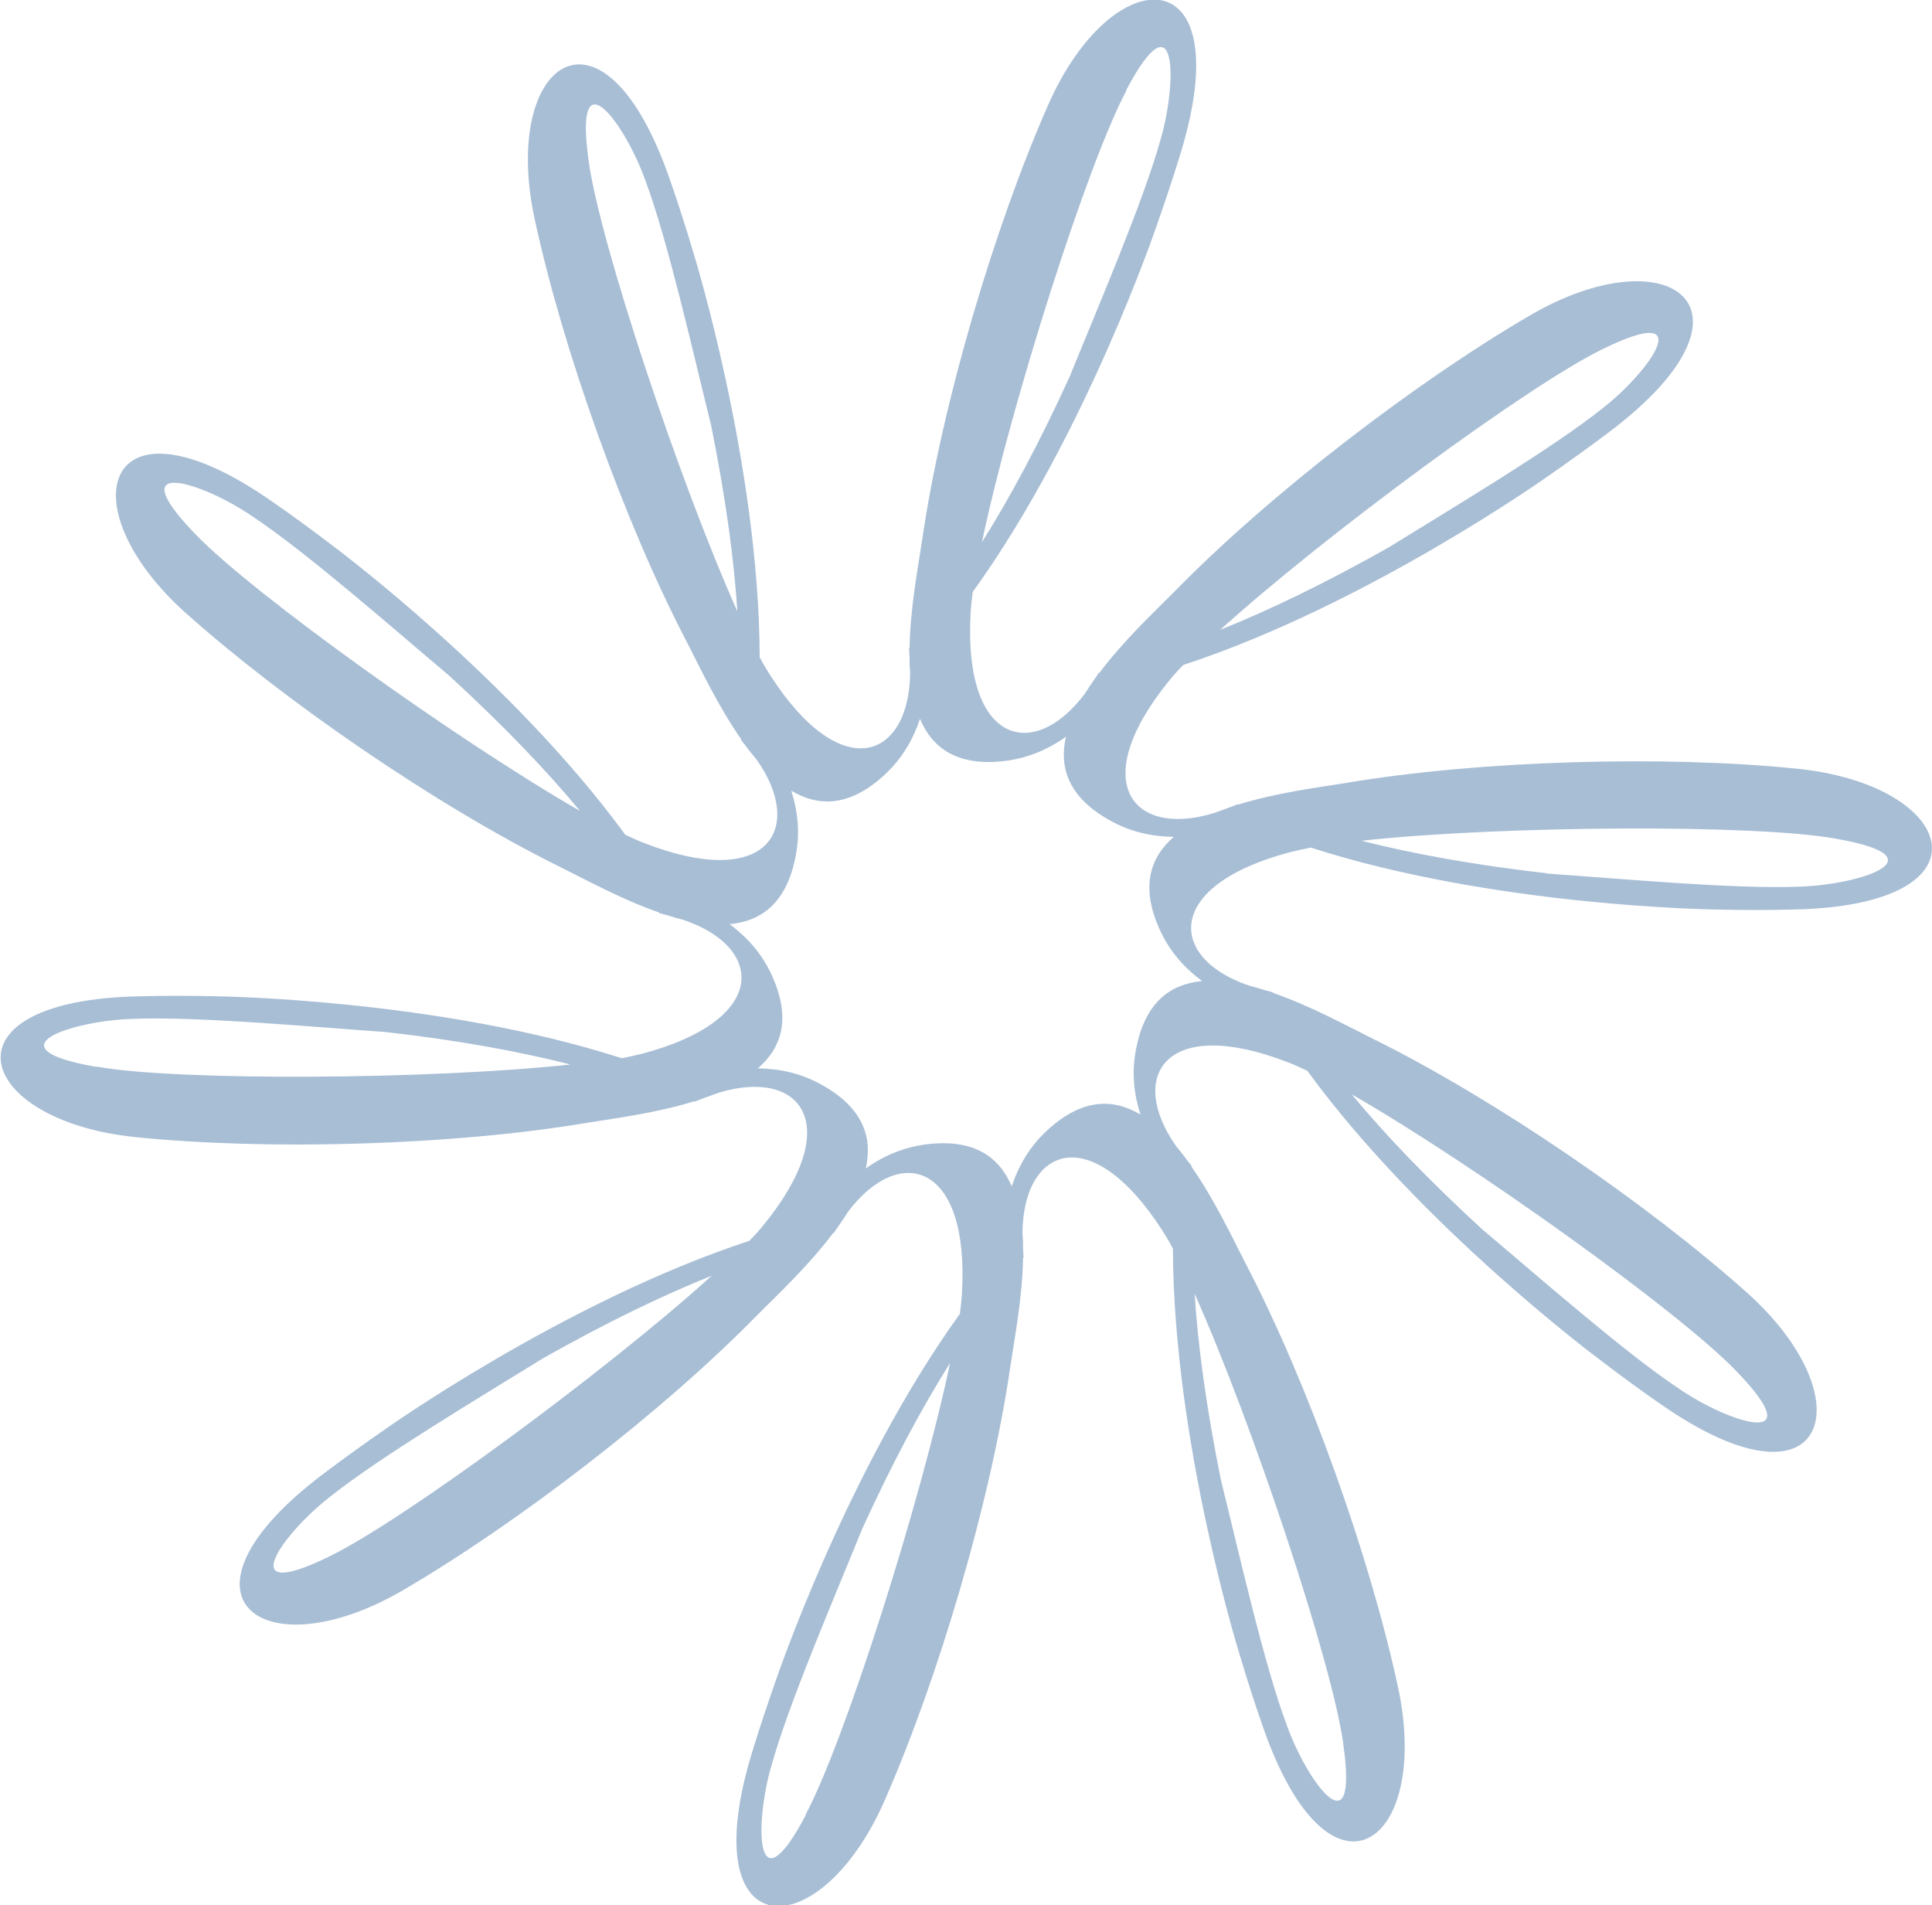 <?xml version="1.0" encoding="UTF-8"?>
<svg xmlns="http://www.w3.org/2000/svg" id="Layer_1" data-name="Layer 1" viewBox="0 0 64.85 63.95">
  <defs>
    <style>
      .cls-1 {
        fill: #a8bed5;
        stroke-width: 0px;
      }
    </style>
  </defs>
  <path class="cls-1" d="M60.3,25.8c-4.42-.45-10.61-.28-15.12.48-.93.15-2.35.33-3.63.73,0,0,0-.01,0-.02-.08.04-.15.06-.22.09-.2.07-.39.14-.58.21-2.73.84-4.29-1.03-1.5-4.45.13-.16.28-.33.47-.52,6.19-2.03,12.26-6.35,12.26-6.35h0c.69-.48,1.36-.96,2.01-1.45,5.52-4.15,2.07-6.68-2.64-3.93-3.84,2.24-8.75,6.01-11.94,9.28-.67.67-1.71,1.65-2.51,2.72,0,0-.01,0-.02-.01-.04.07-.08.14-.13.2-.12.17-.23.34-.34.51-1.72,2.29-4.08,1.69-3.83-2.72.01-.2.04-.44.07-.7,3.81-5.28,6.19-12.34,6.19-12.34h0c.28-.79.54-1.58.78-2.36,2.03-6.6-2.26-6.62-4.45-1.62-1.79,4.07-3.55,10-4.21,14.53-.14.94-.41,2.34-.43,3.68,0,0-.01,0-.02,0,.01.11.02.2.02.31,0,.16,0,.32.02.48-.01,2.91-2.29,3.86-4.7.11-.11-.17-.23-.37-.35-.6-.02-6.51-2.24-13.63-2.24-13.63h0c-.24-.8-.49-1.59-.76-2.36-2.24-6.53-5.71-4.03-4.55,1.3.94,4.35,3.01,10.18,5.13,14.23.43.84,1.04,2.13,1.81,3.23,0,0-.01,0-.02.01.06.06.1.12.15.18.12.17.25.33.38.48,1.64,2.34.35,4.4-3.77,2.8-.19-.07-.4-.17-.64-.28-3.84-5.26-9.82-9.7-9.82-9.7h0c-.67-.51-1.33-1-2-1.46-5.65-3.97-6.99.1-2.92,3.73,3.32,2.96,8.41,6.46,12.51,8.49.85.42,2.1,1.11,3.37,1.55,0,0,0,.01,0,.02.08.02.16.04.23.06.2.06.39.12.59.17,2.71.92,2.87,3.36-1.4,4.49-.2.05-.43.1-.68.15-6.2-2-13.65-2.08-13.65-2.08h0c-.84-.02-1.67-.02-2.48,0-6.9.11-5.6,4.19-.17,4.73,4.42.45,10.61.28,15.12-.48.93-.15,2.35-.33,3.63-.73,0,0,0,.01,0,.02.08-.03.15-.06.22-.09.2-.07.39-.14.58-.21,2.73-.84,4.29,1.03,1.5,4.45-.13.16-.28.33-.47.52-6.19,2.03-12.26,6.35-12.26,6.35h0c-.69.48-1.36.96-2.01,1.45-5.52,4.15-2.07,6.68,2.64,3.93,3.84-2.24,8.75-6.01,11.94-9.28.67-.67,1.71-1.65,2.51-2.72,0,0,.01,0,.02.01.04-.07.08-.13.13-.2.12-.17.24-.34.34-.51,1.72-2.29,4.08-1.69,3.83,2.72-.01.2-.04.44-.07.7-3.81,5.28-6.19,12.34-6.19,12.34h0c-.28.79-.54,1.58-.78,2.36-2.03,6.6,2.26,6.62,4.45,1.62,1.79-4.07,3.55-10,4.21-14.53.14-.94.41-2.34.43-3.68,0,0,.01,0,.02,0-.01-.11-.02-.2-.02-.31,0-.16,0-.32-.02-.48.01-2.91,2.29-3.86,4.7-.11.11.17.23.37.35.6.02,6.51,2.24,13.63,2.24,13.63h0c.24.8.49,1.59.76,2.36,2.24,6.53,5.71,4.03,4.55-1.3-.94-4.35-3.01-10.18-5.13-14.23-.43-.84-1.04-2.13-1.81-3.23,0,0,.01,0,.02-.01-.06-.06-.1-.12-.15-.18-.12-.17-.25-.33-.38-.49-1.64-2.34-.35-4.4,3.77-2.8.19.07.4.17.64.28,3.84,5.26,9.82,9.7,9.82,9.7h0c.67.51,1.33,1,2,1.46,5.65,3.97,6.99-.1,2.92-3.73-3.32-2.96-8.41-6.46-12.51-8.49-.85-.42-2.1-1.11-3.37-1.55,0,0,0-.01,0-.02-.08-.02-.15-.04-.23-.06-.2-.06-.39-.12-.59-.17-2.71-.92-2.87-3.36,1.4-4.48.2-.05.43-.1.68-.15,6.2,2,13.65,2.08,13.65,2.08h0c.84.02,1.67.02,2.48,0,6.9-.11,5.6-4.19.17-4.73ZM53.79,11.72c3.32-1.63,1.54.8-.03,2.01-1.7,1.35-4.96,3.29-7.14,4.64-2.16,1.22-4.04,2.12-5.66,2.77,3.5-3.17,10.36-8.22,12.83-9.42ZM37.8,3.03c1.73-3.27,1.71-.25,1.16,1.64-.58,2.09-2.08,5.57-3.05,7.96-1.03,2.26-2.02,4.09-2.95,5.57.97-4.62,3.55-12.74,4.85-15.16ZM6.55,17.92c-2.57-2.66.29-1.71,1.92-.59,1.81,1.2,4.65,3.7,6.62,5.36,1.83,1.68,3.27,3.19,4.38,4.53-4.09-2.35-11.02-7.31-12.92-9.3ZM3.23,35.81c-3.65-.64-.77-1.55,1.2-1.61,2.17-.09,5.94.26,8.51.44,2.47.28,4.51.66,6.21,1.09-4.69.51-13.21.56-15.92.07ZM11.06,52.24c-3.32,1.63-1.54-.8.03-2.01,1.7-1.35,4.96-3.29,7.14-4.64,2.16-1.22,4.04-2.12,5.66-2.77-3.5,3.17-10.36,8.22-12.83,9.42ZM27.05,60.92c-1.73,3.27-1.71.25-1.16-1.64.58-2.09,2.08-5.57,3.05-7.96,1.03-2.26,2.02-4.09,2.95-5.57-.97,4.62-3.55,12.74-4.85,15.16ZM58.29,46.03c2.57,2.66-.29,1.71-1.92.59-1.81-1.2-4.65-3.7-6.62-5.36-1.83-1.68-3.27-3.19-4.38-4.53,4.09,2.35,11.02,7.31,12.92,9.3ZM19.76,5.4c-.52-3.66,1.24-1.21,1.9.65.76,2.03,1.59,5.73,2.21,8.23.49,2.43.77,4.5.88,6.24-1.93-4.31-4.62-12.39-4.99-15.11ZM45.09,58.55c.52,3.66-1.24,1.21-1.9-.65-.76-2.03-1.59-5.73-2.21-8.23-.49-2.43-.77-4.5-.88-6.24,1.93,4.31,4.62,12.39,4.99,15.11ZM40.35,32.93c-1.07.1-1.92.71-2.22,2.3-.15.77-.07,1.49.15,2.18-.92-.55-1.97-.55-3.15.55-.57.53-.94,1.17-1.17,1.86-.42-.99-1.27-1.61-2.87-1.41-.77.1-1.44.39-2.03.81.24-1.04-.09-2.05-1.5-2.82-.68-.38-1.4-.53-2.12-.54.81-.7,1.13-1.71.45-3.16-.33-.71-.82-1.25-1.4-1.68,1.07-.1,1.92-.71,2.22-2.3.15-.76.07-1.49-.15-2.18.92.55,1.97.55,3.15-.55.57-.53.94-1.17,1.17-1.86.42.99,1.27,1.61,2.87,1.41.77-.1,1.44-.39,2.03-.81-.24,1.04.09,2.05,1.5,2.82.68.38,1.4.53,2.12.54-.81.7-1.13,1.71-.45,3.16.33.71.82,1.25,1.4,1.68ZM51.91,29.31c-2.47-.28-4.51-.66-6.21-1.09,4.69-.51,13.21-.56,15.92-.07,3.65.64.77,1.55-1.2,1.61-2.17.09-5.94-.26-8.51-.44Z"></path>
</svg>
